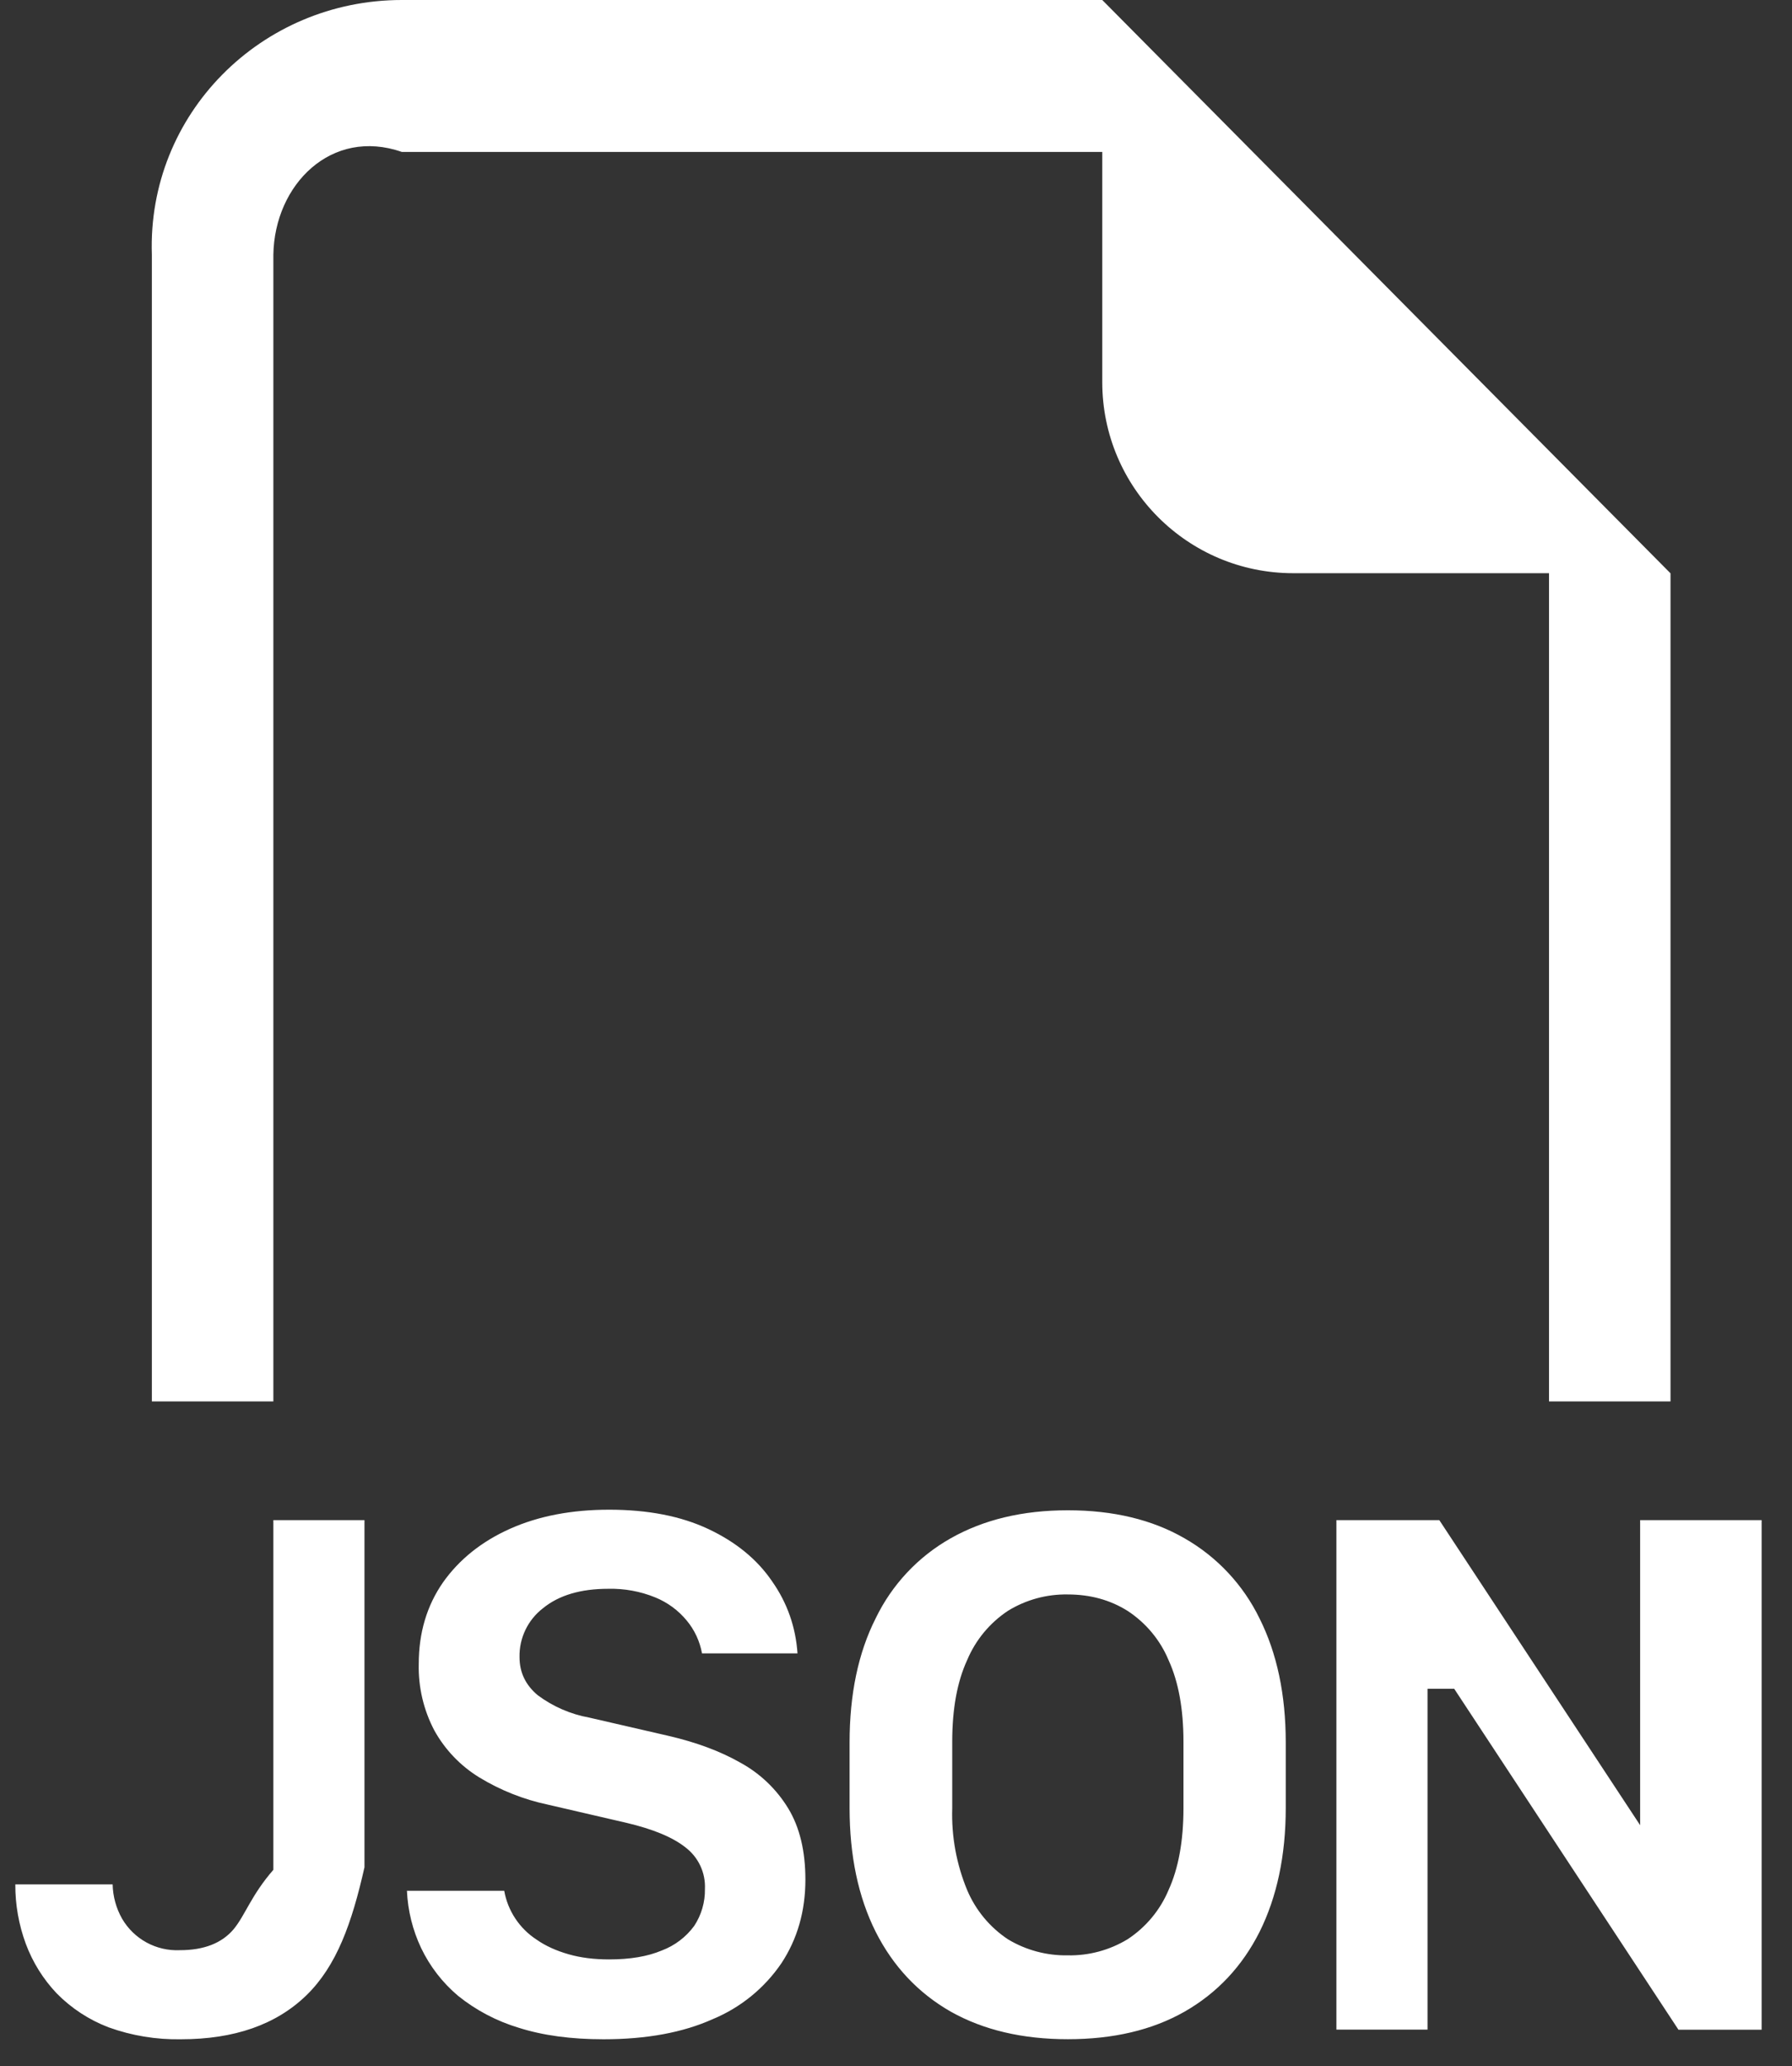 ﻿<?xml version="1.0" encoding="utf-8"?>
<svg version="1.1" xmlns:xlink="http://www.w3.org/1999/xlink" width="59px" height="68px" xmlns="http://www.w3.org/2000/svg">
  <rect width="100%" height="100%" fill="#333333" stroke="none"/>
  <g transform="matrix(1 0 0 1 -123 -557 )">
    <path d="M 36.291 0  L 55 18.868  L 55 46.121  L 51 46.121  L 51 18.864  L 42.579 18.864  C 39.107 18.864  36.292 16.05  36.291 12.577  L 36.291 5  L 13.229 5  C 10.914 4.194  9.037 6.07  9 8.385  L 9 46.121  L 5 46.121  L 5 8.385  C 4.844 3.754  8.598 0  13.229 0  L 36.291 0  Z M 15.079 65.68  C 14.567 65.248  14.153 64.711  13.864 64.107  C 13.585 63.516  13.427 62.877  13.398 62.225  L 16.601 62.225  C 16.718 62.886  17.106 63.47  17.67 63.835  C 17.963 64.04  18.316 64.199  18.719 64.314  C 19.117 64.429  19.562 64.484  20.056 64.484  C 20.742 64.484  21.317 64.389  21.787 64.191  C 22.215 64.03  22.586 63.75  22.857 63.38  C 23.094 63.02  23.217 62.596  23.209 62.165  C 23.234 61.633  22.995 61.122  22.571 60.799  C 22.149 60.463  21.498 60.195  20.629 59.99  L 18.038 59.39  C 17.239 59.221  16.475 58.918  15.778 58.493  C 15.162 58.115  14.654 57.585  14.303 56.954  C 13.946 56.278  13.768 55.521  13.787 54.757  C 13.787 53.734  14.055 52.841  14.584 52.078  C 15.121 51.319  15.859 50.728  16.798 50.309  C 17.741 49.889  18.828 49.684  20.056 49.684  C 21.331 49.684  22.42 49.895  23.322 50.32  C 24.231 50.748  24.932 51.323  25.419 52.039  C 25.921 52.752  26.197 53.546  26.257 54.412  L 23.113 54.412  C 23.041 54.015  22.868 53.642  22.609 53.331  C 22.334 52.997  21.979 52.736  21.578 52.572  C 21.086 52.371  20.557 52.274  20.026 52.287  C 19.121 52.287  18.404 52.497  17.879 52.925  C 17.38 53.308  17.092 53.906  17.105 54.535  C 17.105 55.043  17.306 55.457  17.708 55.792  C 18.209 56.164  18.788 56.415  19.401 56.526  L 22.006 57.126  C 22.916 57.337  23.708 57.628  24.378 58.01  C 25.026 58.364  25.567 58.882  25.95 59.511  C 26.328 60.132  26.517 60.916  26.517 61.858  C 26.517 62.893  26.253 63.813  25.728 64.609  C 25.17 65.429  24.384 66.069  23.468 66.449  C 22.487 66.89  21.289 67.112  19.87 67.112  C 18.807 67.112  17.877 66.987  17.084 66.735  C 16.353 66.516  15.672 66.158  15.079 65.68  Z M 1.869 65.604  C 1.422 65.134  1.075 64.577  0.849 63.969  C 0.618 63.343  0.501 62.681  0.504 62.014  L 3.709 62.014  C 3.717 62.412  3.824 62.8  4.02 63.145  C 4.412 63.817  5.145 64.216  5.923 64.18  C 6.718 64.18  7.305 63.948  7.692 63.49  C 8.073 63.03  8.267 62.378  9 61.535  L 9 50.027  L 12 50.027  L 12 61.452  C 11.583 63.298  11.084 64.697  10.086 65.667  C 9.091 66.631  7.717 67.112  5.955 67.112  C 5.145 67.127  4.338 66.994  3.575 66.719  C 2.933 66.474  2.351 66.093  1.869 65.604  Z M 38.474 54.635  C 38.801 55.348  38.964 56.241  38.964 57.322  L 38.964 59.511  C 38.964 60.584  38.801 61.483  38.474 62.2  C 38.196 62.863  37.726 63.426  37.124 63.821  C 36.53 64.18  35.848 64.364  35.154 64.35  C 34.461 64.362  33.778 64.179  33.184 63.821  C 32.587 63.424  32.12 62.86  31.842 62.2  C 31.49 61.348  31.322 60.432  31.351 59.511  L 31.351 57.322  C 31.351 56.241  31.514 55.348  31.842 54.635  C 32.12 53.973  32.586 53.41  33.184 53.013  C 33.774 52.649  34.458 52.461  35.154 52.473  C 35.896 52.473  36.549 52.653  37.124 53.013  C 37.726 53.408  38.198 53.971  38.474 54.635  Z M 42.332 59.497  L 42.332 59.499  L 42.332 57.347  C 42.332 55.765  42.042 54.407  41.471 53.266  C 40.932 52.157  40.07 51.236  38.999 50.625  C 37.937 50.012  36.655 49.703  35.158 49.703  C 33.665 49.703  32.382 50.013  31.301 50.625  C 30.229 51.23  29.367 52.149  28.831 53.258  C 28.256 54.395  27.972 55.758  27.972 57.347  L 27.972 59.497  C 27.972 61.069  28.256 62.428  28.831 63.576  C 29.406 64.712  30.228 65.588  31.301 66.202  C 32.382 66.809  33.665 67.11  35.158 67.11  C 36.655 67.11  37.937 66.809  39.003 66.202  C 40.076 65.588  40.898 64.712  41.471 63.576  C 42.042 62.426  42.332 61.069  42.332 59.497  Z M 47.879 55.578  L 47 55.578  L 47 66.794  L 44 66.794  L 44 50.027  L 47.388 50.027  L 54.733 61.18  L 54 61.18  L 54 50.027  L 58 50.027  L 58 66.798  L 55.262 66.798  L 47.879 55.578  Z " fill-rule="nonzero" fill="#ffffff" stroke="none" transform="matrix(1 0 0 1 123 557 )" />
  </g>
</svg>